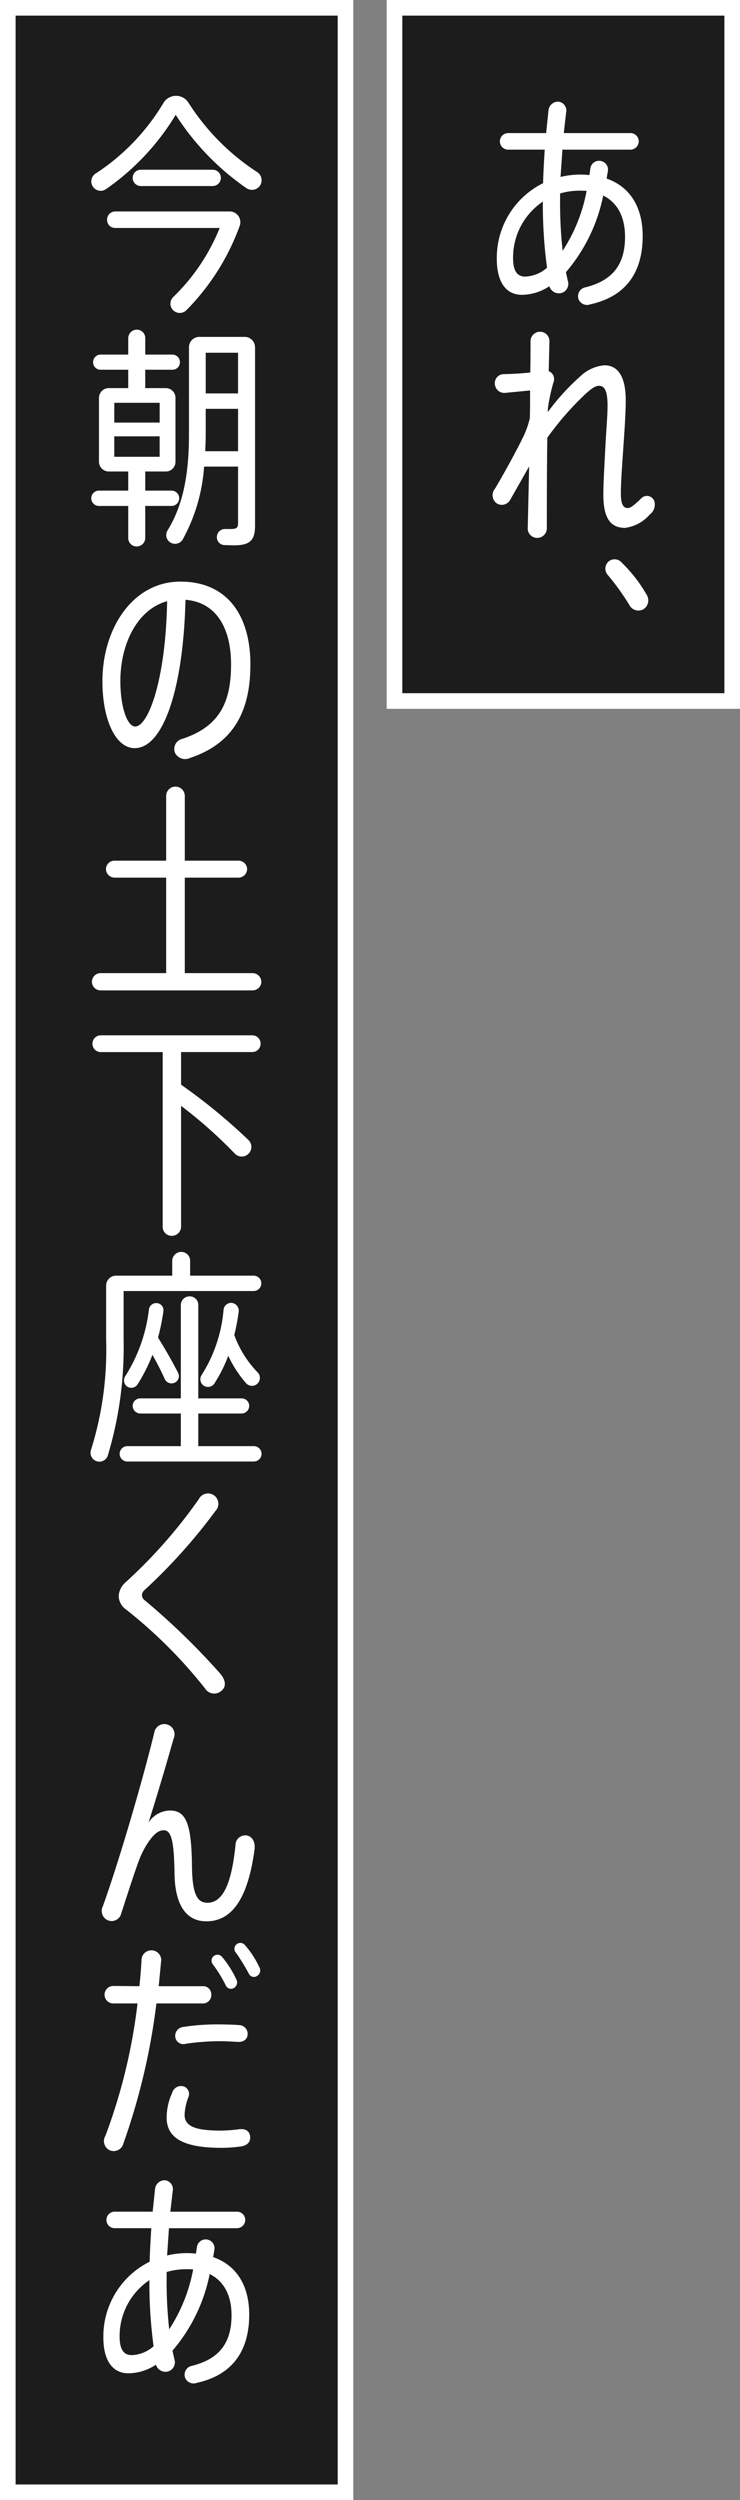 <svg xmlns="http://www.w3.org/2000/svg" xmlns:xlink="http://www.w3.org/1999/xlink" width="94.848" height="320.106" viewBox="0 0 94.848 320.106"><rect x="0" y="0" width="94.848" height="320.106" fill="#808080" stroke="none"/><defs><clipPath id="a"><rect width="92.848" height="318.106" fill="none"/></clipPath></defs><g transform="translate(1 1)"><rect width="43.283" height="88.756" transform="translate(49.565)" fill="#1c1c1c"/><path d="M-1-1H44.283V89.756H-1ZM42.283,1H1V87.756H42.283Z" transform="translate(49.565)" fill="#fff"/><rect width="43.283" height="318.106" fill="#1c1c1c"/><path d="M-1-1H44.283V319.106H-1ZM42.283,1H1V317.106H42.283Z" fill="#fff"/><g clip-path="url(#a)"><path d="M74.647,22.073c0,4.445-1.968,7.694-6.708,8.739a1.171,1.171,0,0,1-1.522-.687,1.159,1.159,0,0,1,.9-1.492c3.46-.865,5.069-2.89,5.069-6.47,0-2.565-.985-4.382-2.8-5.277A21.578,21.578,0,0,1,64.807,26.7l.238,1.073a1.235,1.235,0,0,1-.627,1.522,1.273,1.273,0,0,1-1.73-.8,6.5,6.5,0,0,1-3.52,1.1c-2.086,0-3.219-1.7-3.219-4.593A10.671,10.671,0,0,1,61.884,15.3c.03-1.4.12-2.83.208-4.294H57.47a1.06,1.06,0,1,1,0-2.116h4.8l.3-2.833a1.234,1.234,0,0,1,1.281-1.193,1.148,1.148,0,0,1,.983,1.4l-.3,2.625h8.5A1.06,1.06,0,0,1,74.141,9.97a1.079,1.079,0,0,1-1.133,1.04H64.359l-.238,3.49a11.011,11.011,0,0,1,2.655-.3c.356,0,.714.03,1.043.06l.12-.8a1.112,1.112,0,0,1,1.251-1.015,1.126,1.126,0,0,1,.985,1.374l-.151.892c3.011,1.046,4.623,3.67,4.623,7.365M59.588,27.262a4.508,4.508,0,0,0,2.8-1.133,60.594,60.594,0,0,1-.536-8.468,8.619,8.619,0,0,0-3.818,7.218c0,1.67.539,2.384,1.552,2.384M67.46,16.29a8.3,8.3,0,0,0-.865-.03,8.863,8.863,0,0,0-2.534.359v.744a55.364,55.364,0,0,0,.328,6.591A20.922,20.922,0,0,0,67.46,16.29m8.082,41.444a5,5,0,0,1-3.161,1.7c-1.82,0-2.775-1.193-2.775-4.234,0-1.609.151-3.966.271-6.353.088-1.757.268-3.728.268-5.039,0-1.73-.3-2.565-1.106-2.565-.506,0-1.073.446-1.817,1.133a38.417,38.417,0,0,0-4.8,5.515c-.06,4.415-.06,8.769-.06,11.512a1.234,1.234,0,0,1-1.221,1.314,1.21,1.21,0,0,1-1.223-1.344l.178-7.811L57.68,55.823a1.225,1.225,0,0,1-1.73.479,1.285,1.285,0,0,1-.238-1.878c1.251-2.088,2.951-5.219,3.7-6.8a12.02,12.02,0,0,0,.775-2.236c.03-1.221.03-2.384.03-3.547l-3.131.3A1.2,1.2,0,0,1,55.712,41.1,1.152,1.152,0,0,1,56.9,39.751c1.314-.027,2.447-.118,3.342-.208.03-1.462.03-2.833.03-3.966A1.217,1.217,0,0,1,61.5,34.324a1.2,1.2,0,0,1,1.193,1.284l-.09,3.758a1.1,1.1,0,0,1,.6,1.459,22.515,22.515,0,0,0-.714,3.4v.386a29.006,29.006,0,0,1,4.144-4.563,5.132,5.132,0,0,1,3.1-1.431c1.73,0,2.742,1.431,2.742,4.475,0,1.459-.118,3.339-.265,5.427-.151,2.354-.359,4.858-.359,6.47,0,1.371.268,1.908.895,1.908.416,0,1.013-.567,1.7-1.223a1,1,0,0,1,1.727.479,1.608,1.608,0,0,1-.624,1.579m-.807,12.122a1.312,1.312,0,0,1-1.817-.567,31.6,31.6,0,0,0-2.742-3.815,1.217,1.217,0,0,1,.088-1.73,1.2,1.2,0,0,1,1.7.151,18.555,18.555,0,0,1,3.191,4.114,1.343,1.343,0,0,1-.419,1.847M25.619,15.581a1.251,1.251,0,0,1-1.76.356,33.028,33.028,0,0,1-9.065-9.391A31.25,31.25,0,0,1,5.91,16.027a1.2,1.2,0,1,1-1.314-2,27.774,27.774,0,0,0,8.649-9.035,1.879,1.879,0,0,1,3.159-.03,29.58,29.58,0,0,0,8.827,8.917,1.246,1.246,0,0,1,.389,1.7m-2.625,5.187a29.71,29.71,0,0,1-6.859,10.825,1.2,1.2,0,0,1-1.727-.088,1.175,1.175,0,0,1,.088-1.642,25.566,25.566,0,0,0,5.934-8.827H7.04A1.017,1.017,0,0,1,6,19.993,1.043,1.043,0,0,1,7.04,18.92h14.67a1.372,1.372,0,0,1,1.284,1.847m-12.672-5.1a1.044,1.044,0,1,1,0-2.088h9.213a1.044,1.044,0,0,1,0,2.088Zm3.966,40.957h-3.4v4.116a1.094,1.094,0,0,1-1.1,1.073A1.07,1.07,0,0,1,8.71,60.744V56.628H4.985a.983.983,0,1,1,0-1.965H8.71V52.216h-2.5a1.259,1.259,0,0,1-1.251-1.251V42.792a1.259,1.259,0,0,1,1.251-1.251h2.5V39.185H5.163a.942.942,0,0,1-.955-.955.967.967,0,0,1,.955-.983H8.71V35.129a1.1,1.1,0,0,1,1.106-1.073,1.069,1.069,0,0,1,1.073,1.073v2.118h3.487a.966.966,0,0,1,.955.983.941.941,0,0,1-.955.955H10.888v2.357h2.655a1.234,1.234,0,0,1,1.221,1.251v8.173a1.234,1.234,0,0,1-1.221,1.251H10.888v2.447h3.4a.983.983,0,0,1,0,1.965M6.922,45.953h5.816V43.419H6.922Zm5.813,1.76H6.92v2.622h5.816ZM24.962,36.292v22.84c0,1.971-.714,2.537-2.742,2.537-.359,0-.744-.03-1.133-.03a1,1,0,0,1-1.015-1.076,1.028,1.028,0,0,1,1.046-.983h.654c.777,0,1.015-.118,1.015-.744V51.589H18.432a22.561,22.561,0,0,1-2.742,9.333,1.136,1.136,0,0,1-1.612.359,1.106,1.106,0,0,1-.326-1.522c2.176-3.547,2.742-7.721,2.742-12.374V36.292A1.324,1.324,0,0,1,17.8,34.981h5.846a1.324,1.324,0,0,1,1.311,1.311M22.786,49.621V44.194H18.64v3.191c0,.744-.027,1.492-.06,2.236Zm-4.147-7.4h4.147V37.009H18.64Zm5.726,34.711c0,5.605-1.878,10.017-7.724,11.955a1.443,1.443,0,0,1-1.938-.654,1.331,1.331,0,0,1,.955-1.79c4.771-1.579,6.232-4.71,6.232-9.511s-2-7.992-5.844-8.29c-.271,11.422-2.863,18.995-6.5,18.995-2.474,0-4.144-3.668-4.144-8.559,0-6.8,3.906-12.763,9.99-12.763s8.975,4.415,8.975,10.617M13.691,68.824C9.873,69.869,7.7,74.282,7.7,79.052c0,3.282.865,5.816,1.908,5.816,1.639,0,3.906-5.874,4.086-16.044m12.076,48.724a1.122,1.122,0,0,1-1.1,1.106H5.163a1.1,1.1,0,0,1,0-2.209h8.408V104.219H6.953a1.119,1.119,0,0,1-1.1-1.1,1.094,1.094,0,0,1,1.1-1.073h6.618v-8.29a1.193,1.193,0,0,1,2.387,0v8.29h6.889a1.1,1.1,0,0,1,1.1,1.073,1.121,1.121,0,0,1-1.1,1.1H15.957v12.226h8.706a1.119,1.119,0,0,1,1.1,1.1m-.088,7.932a1.069,1.069,0,0,1-1.073,1.073H15.481v4.177a73.751,73.751,0,0,1,8.646,7.094,1.234,1.234,0,1,1-1.76,1.73,58.268,58.268,0,0,0-6.886-6.112v15.475a1.172,1.172,0,0,1-1.193,1.163,1.145,1.145,0,0,1-1.163-1.163V126.553H5.193a1.073,1.073,0,0,1,0-2.146H24.606a1.069,1.069,0,0,1,1.073,1.073m-17.563,37.9a48.17,48.17,0,0,1-2.031,14.851,1.136,1.136,0,1,1-2.146-.747,42.69,42.69,0,0,0,1.938-14.1V156.46a1.273,1.273,0,0,1,1.284-1.281h7.187v-1.908a1.157,1.157,0,0,1,1.16-1.133,1.132,1.132,0,0,1,1.133,1.133v1.908h8.143a.984.984,0,1,1,0,1.968H8.116ZM25.8,177.992a.991.991,0,0,1-.983.983H8.592a.984.984,0,1,1,0-1.968h6.859V172.83H10.262a.993.993,0,0,1-.985-.983.97.97,0,0,1,.985-.955h5.189V158.937a1.108,1.108,0,0,1,1.13-1.106,1.086,1.086,0,0,1,1.106,1.106v11.955h5.545a.967.967,0,0,1,.983.955.991.991,0,0,1-.983.983H17.687v4.177h7.127a.991.991,0,0,1,.983.985m-12.585-18.22a28.472,28.472,0,0,1-.684,3.339c1.043,1.67,1.88,3.161,2.565,4.5a.922.922,0,0,1-.449,1.281.948.948,0,0,1-1.251-.476c-.449-.983-.955-2-1.582-3.1A21.268,21.268,0,0,1,9.9,169.105a.964.964,0,0,1-1.341.268.983.983,0,0,1-.238-1.314,20.272,20.272,0,0,0,3.041-8.556.942.942,0,0,1,1.046-.807.912.912,0,0,1,.8,1.076m9.662,0a27.638,27.638,0,0,1-.567,3.011,13.425,13.425,0,0,0,2.983,4.771,1.015,1.015,0,1,1-1.492,1.374,15.056,15.056,0,0,1-2.266-3.49,18.287,18.287,0,0,1-1.76,3.517.98.98,0,1,1-1.639-1.073,18.513,18.513,0,0,0,2.8-8.348.974.974,0,0,1,1.073-.865,1,1,0,0,1,.865,1.1m-2.236,48.579a1.382,1.382,0,0,1-2.086-.328A60.979,60.979,0,0,0,8.381,197.885a2.128,2.128,0,0,1-.892-1.7,2.491,2.491,0,0,1,.865-1.73,64.225,64.225,0,0,0,9.391-10.647,1.324,1.324,0,1,1,2.149,1.492,71.035,71.035,0,0,1-9.1,10.138.929.929,0,0,0-.328.657.822.822,0,0,0,.3.6,89.859,89.859,0,0,1,9.722,9.424c.627.744.9,1.609.148,2.236M24.9,228.633c-.922,6.916-3.252,9.213-6.172,9.213-2.5,0-4.026-1.938-4.086-6.112-.06-4.053-.386-5.518-1.341-5.545-.684-.03-1.341.476-2.176,1.76a11.711,11.711,0,0,0-1.046,2.116c-.594,1.579-1.519,4.472-2.266,6.769a1.266,1.266,0,0,1-1.67.9,1.3,1.3,0,0,1-.684-1.82c2.116-5.874,5.187-16.43,6.591-22.244a1.307,1.307,0,1,1,2.474.775c-.925,3.279-2.149,7.426-3.221,10.765a3.367,3.367,0,0,1,2.745-1.549c2.025,0,2.773,1.579,2.83,7.1.033,3.637.687,4.71,1.971,4.71,1.727,0,3.041-1.79,3.607-7.365a1.251,1.251,0,0,1,1.431-1.254c.714.12,1.133.838,1.013,1.79M12.32,248.361A84.1,84.1,0,0,1,8.083,266.31a1.287,1.287,0,0,1-1.787.835,1.308,1.308,0,0,1-.506-1.847A71.961,71.961,0,0,0,9.9,248.361H6.862a1.12,1.12,0,1,1,0-2.236l3.279.03c.12-1.106.211-2.239.271-3.312a1.258,1.258,0,0,1,1.311-1.281,1.245,1.245,0,0,1,1.193,1.459l-.3,3.134h5.575a1.05,1.05,0,0,1,1.163,1.1,1.068,1.068,0,0,1-1.163,1.106Zm12.015,17.084c.06.657-.389,1.106-1.163,1.223a17.837,17.837,0,0,1-2.5.181c-4.62,0-7.037-1.106-7.037-3.848a7.66,7.66,0,0,1,.717-3.219,1.174,1.174,0,0,1,1.429-.807,1.022,1.022,0,0,1,.657,1.341,6.972,6.972,0,0,0-.506,2.3c0,1.522,1.462,2.028,4.68,2.028a20.118,20.118,0,0,0,2.326-.178c.775-.09,1.341.208,1.4.983m-1.4-14.312a1.11,1.11,0,0,1,1.073,1.191c-.027.627-.536,1.015-1.281.955-.657-.03-1.431-.088-2.206-.088a30.873,30.873,0,0,0-4.415.326,1.052,1.052,0,0,1-1.371-.862,1.139,1.139,0,0,1,1.015-1.284,27.876,27.876,0,0,1,4.62-.328c.714,0,1.908.03,2.565.09m-3.339-7.724a.761.761,0,1,1,1.133-1.015,13.165,13.165,0,0,1,1.82,2.863.823.823,0,0,1-.271,1.106.726.726,0,0,1-1.073-.328,17.453,17.453,0,0,0-1.609-2.625m5.666,1.4a.72.72,0,0,1-1.1-.268,26.258,26.258,0,0,0-1.609-2.625.759.759,0,1,1,1.1-1.043,11.863,11.863,0,0,1,1.85,2.833.812.812,0,0,1-.238,1.1M24.215,288.2c0,4.445-1.965,7.694-6.708,8.739a1.169,1.169,0,0,1-1.519-.687,1.156,1.156,0,0,1,.892-1.492c3.46-.865,5.069-2.89,5.069-6.47,0-2.565-.983-4.385-2.8-5.277a21.55,21.55,0,0,1-4.771,9.809l.241,1.073a1.238,1.238,0,0,1-.627,1.522,1.272,1.272,0,0,1-1.73-.8,6.5,6.5,0,0,1-3.52,1.1c-2.088,0-3.221-1.7-3.221-4.593a10.676,10.676,0,0,1,5.934-9.692c.033-1.4.12-2.833.211-4.294H7.04a1.06,1.06,0,1,1,0-2.116h4.8l.3-2.833A1.237,1.237,0,0,1,13.423,271a1.148,1.148,0,0,1,.983,1.4l-.3,2.625h8.5a1.057,1.057,0,0,1,1.1,1.073,1.077,1.077,0,0,1-1.133,1.043H13.929l-.238,3.49a11.011,11.011,0,0,1,2.655-.3c.356,0,.714.03,1.043.06l.118-.8a1.134,1.134,0,1,1,2.236.359l-.148.892c3.011,1.046,4.62,3.67,4.62,7.365M9.159,293.393a4.513,4.513,0,0,0,2.8-1.133,60.594,60.594,0,0,1-.536-8.468,8.619,8.619,0,0,0-3.818,7.217c0,1.67.536,2.384,1.552,2.384M17.03,282.42a8.291,8.291,0,0,0-.865-.03,8.834,8.834,0,0,0-2.534.359v.744a55.366,55.366,0,0,0,.328,6.591,21.018,21.018,0,0,0,3.071-7.664" transform="translate(6.727 7.153)" fill="#fff"/></g></g></svg>